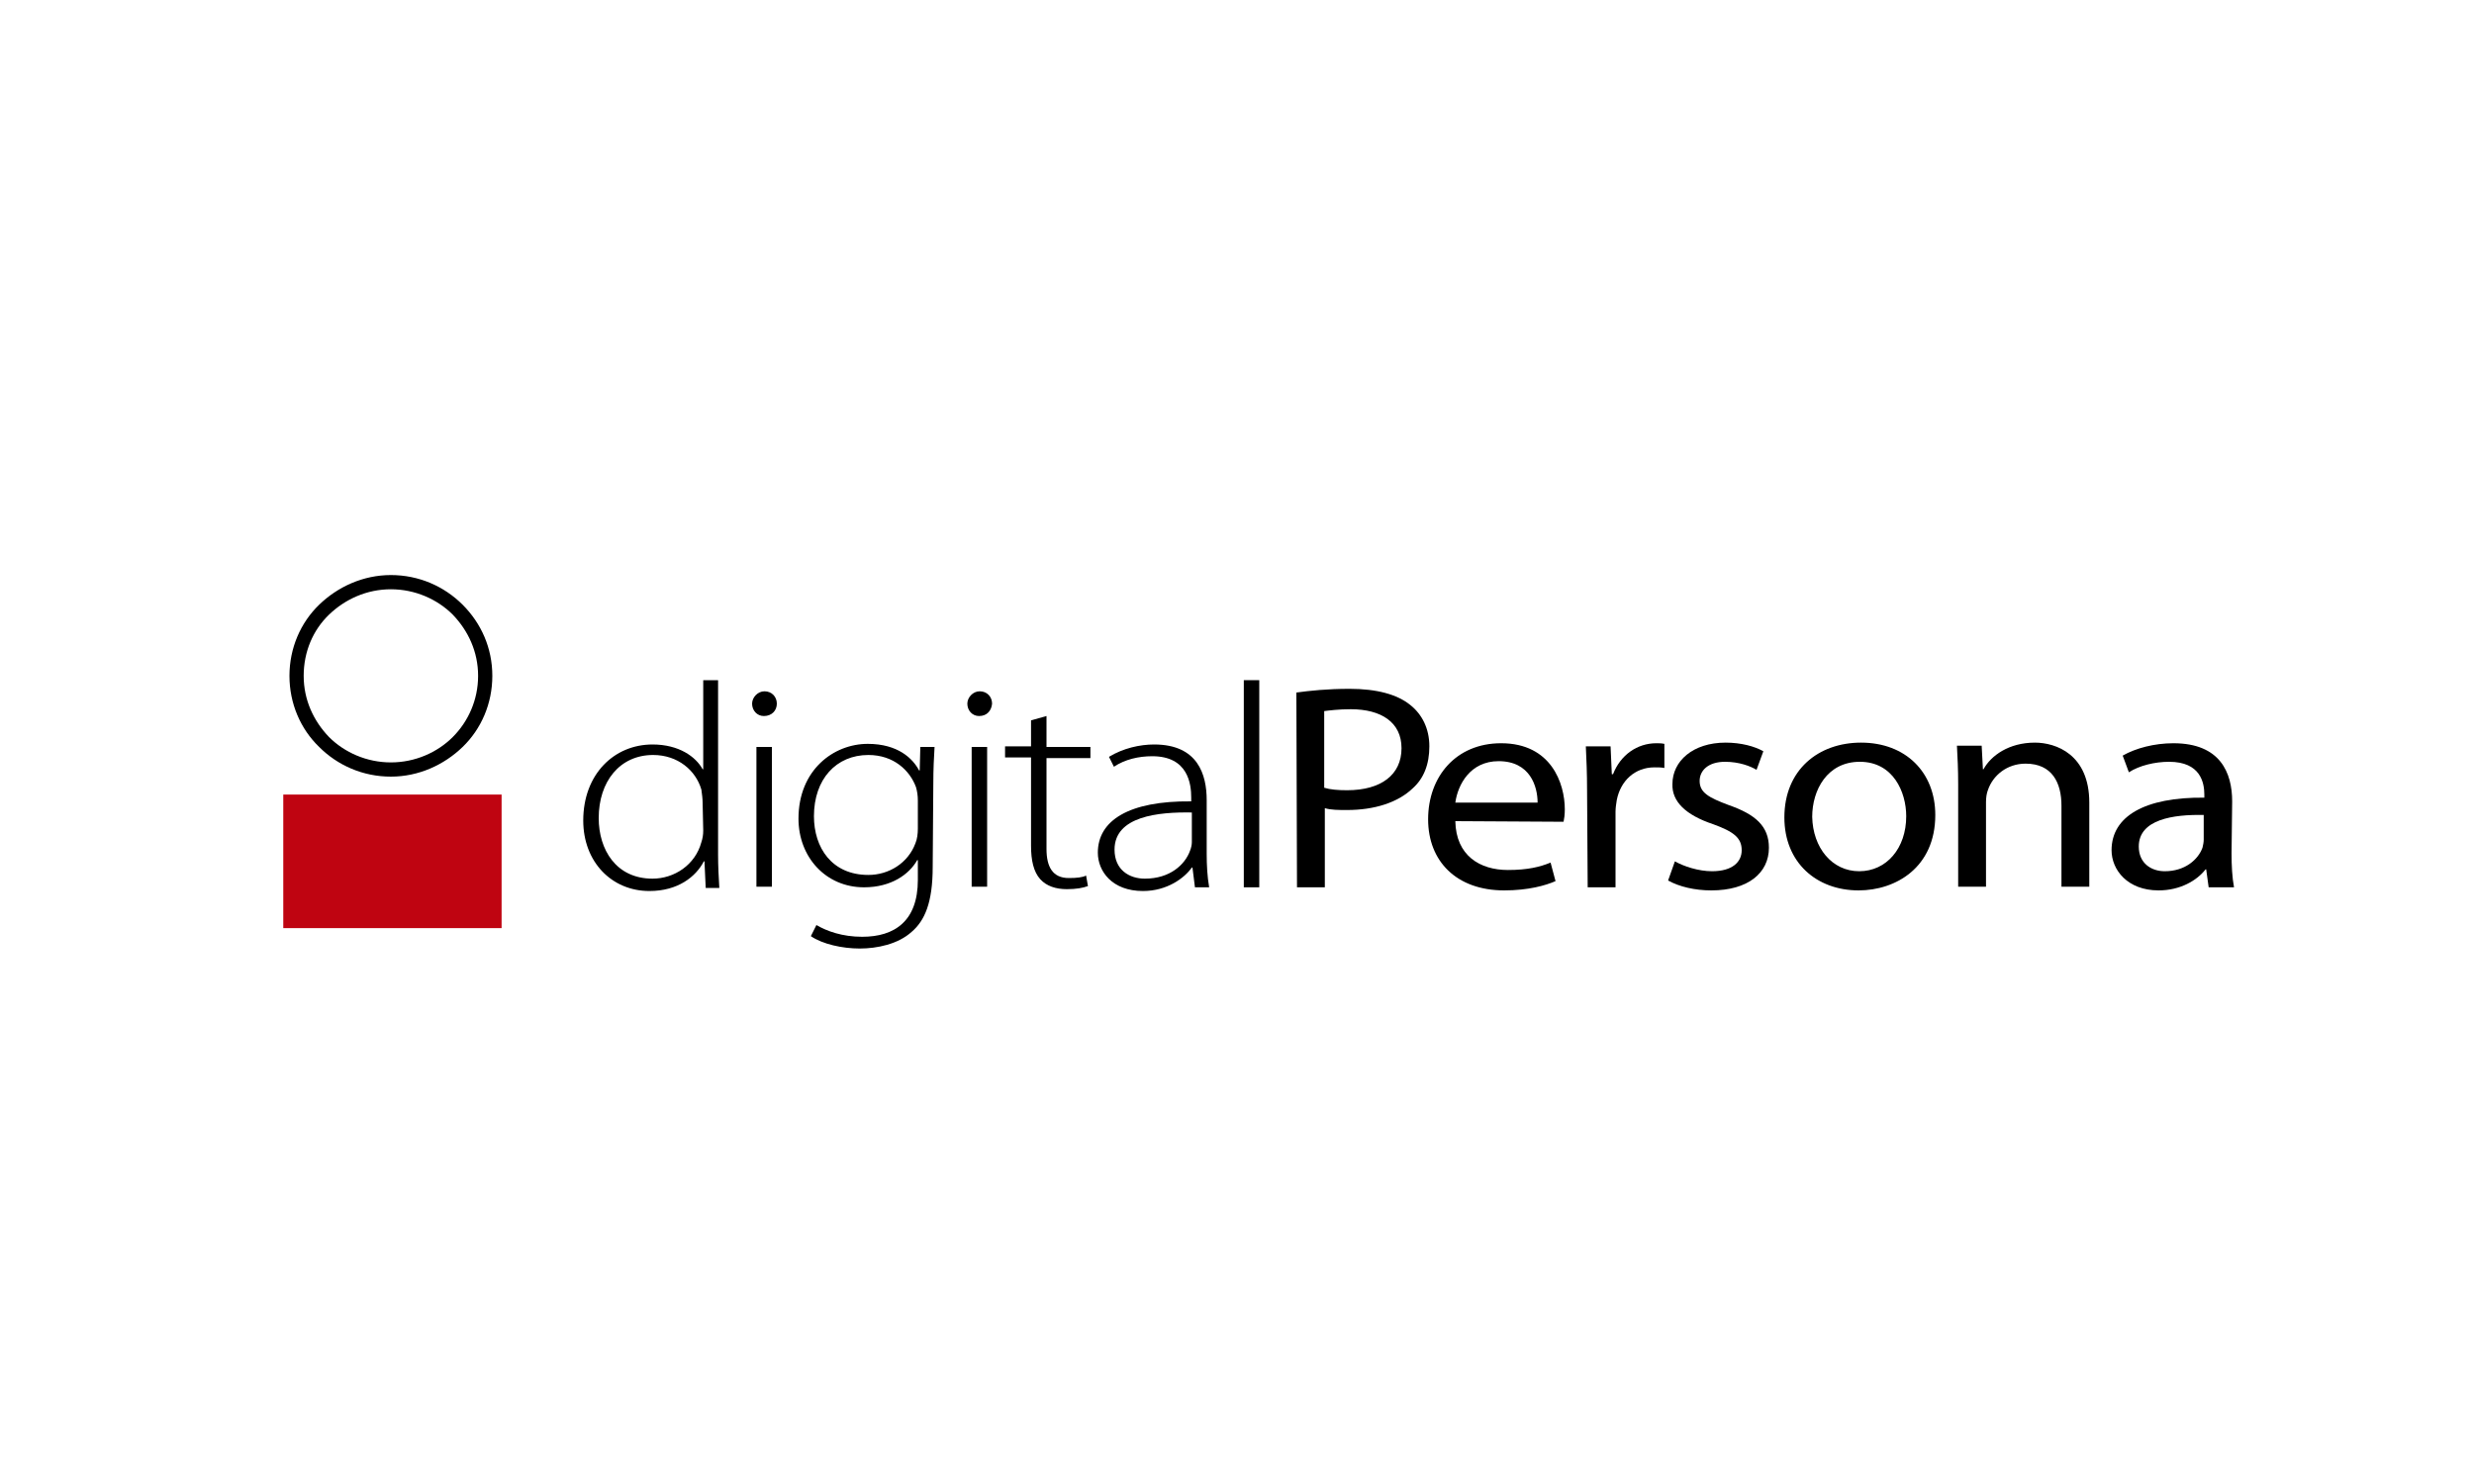<svg xmlns="http://www.w3.org/2000/svg" xmlns:xlink="http://www.w3.org/1999/xlink" id="Capa_1" x="0px" y="0px" viewBox="0 0 400 240" xml:space="preserve"><g>	<g>		<polygon fill="#BF0411" points="45.8,150.1 81.1,150.1 81.1,128.5 45.8,128.5   "></polygon>		<path d="M116.1,110v28.3c0,1.7,0.1,3.7,0.2,5.3h-2.2l-0.2-4.3h-0.1c-1.3,2.5-4.2,4.8-8.8,4.8c-6.1,0-10.7-4.7-10.7-11.4   c0-7.5,5-12.3,11.2-12.3c4.3,0,7,2,8.1,4h0.1V110L116.1,110L116.1,110z M113.6,129.8c0-0.6-0.1-1.4-0.2-2.1   c-0.9-3.1-3.8-5.6-7.8-5.6c-5.4,0-8.8,4.3-8.8,10.2c0,5.1,2.8,9.8,8.7,9.8c3.5,0,6.9-2.2,7.9-5.9c0.2-0.6,0.3-1.2,0.3-1.9   L113.6,129.8L113.6,129.8z"></path>		<path d="M122.3,120.8h2.5v22.6h-2.5V120.8L122.3,120.8z M123.5,115.8c-1.1,0-1.9-0.9-1.9-2c0-1,0.9-2,2-2c1.2,0,2,0.9,2,2   C125.6,114.9,124.8,115.8,123.5,115.8L123.5,115.8L123.5,115.8z"></path>		<path d="M150.8,140.2c0,5.8-1.3,8.7-3.4,10.5c-2.2,2-5.6,2.7-8.4,2.7c-2.8,0-6-0.7-7.9-2l0.9-1.8c1.7,1,4.2,1.9,7.4,1.9   c5.2,0,9-2.5,9-9.2v-3.2h-0.1c-1.3,2.3-4.2,4.4-8.6,4.4c-6.2,0-10.6-4.9-10.6-11.1c0-7.9,5.7-12.1,11.2-12.1   c4.9,0,7.3,2.4,8.3,4.3h0.1l0.1-3.8h2.3c-0.1,1.7-0.2,3.5-0.2,5.9L150.8,140.2L150.8,140.2z M148.4,129.5c0-0.8-0.1-1.5-0.3-2.2   c-1-2.7-3.6-5.2-7.7-5.2c-5.2,0-8.8,3.9-8.8,9.9c0,5.1,2.9,9.5,8.8,9.5c3.3,0,6.4-1.9,7.6-5.1c0.3-0.7,0.4-1.6,0.4-2.4   L148.4,129.5L148.4,129.5z"></path>		<path d="M157.1,120.8h2.5v22.6h-2.5V120.8L157.1,120.8z M158.3,115.8c-1.1,0-1.9-0.9-1.9-2c0-1,0.9-2,2-2c1.2,0,2,0.9,2,2   C160.3,114.9,159.6,115.8,158.3,115.8L158.3,115.8L158.3,115.8z"></path>		<path d="M169.2,115.8v5h7.1v1.8h-7.1v14.7c0,2.9,1,4.7,3.6,4.7c1.3,0,2.2-0.1,2.8-0.4l0.3,1.7c-0.8,0.3-1.9,0.5-3.4,0.5   c-1.8,0-3.3-0.5-4.3-1.6c-1.1-1.2-1.5-3.1-1.5-5.4v-14.3h-4.2v-1.8h4.2v-4.2L169.2,115.8L169.2,115.8z"></path>		<path d="M195.1,138.1c0,1.8,0.1,3.7,0.4,5.4h-2.3l-0.4-3.2h-0.1c-1.2,1.7-4,3.8-7.9,3.8c-5,0-7.3-3.2-7.3-6.2   c0-5.2,5-8.4,15.1-8.3v-0.6c0-2.2-0.5-6.7-6.3-6.7c-2.2,0-4.4,0.5-6.2,1.7l-0.8-1.6c2.3-1.4,5-2,7.3-2c7.1,0,8.5,4.9,8.5,9   L195.1,138.1L195.1,138.1L195.1,138.1z M192.7,131.4c-5.4-0.1-12.5,0.6-12.5,6c0,3.3,2.4,4.7,4.9,4.7c4.1,0,6.5-2.3,7.3-4.5   c0.2-0.5,0.3-1,0.3-1.4L192.7,131.4L192.7,131.4z"></path>		<polygon points="201.1,110 203.6,110 203.6,143.5 201.1,143.5   "></polygon>		<path d="M209.6,112c2.2-0.3,5-0.6,8.6-0.6c4.4,0,7.7,0.9,9.8,2.6c1.9,1.5,3.1,3.8,3.1,6.7c0,2.9-0.9,5.2-2.7,6.8   c-2.4,2.3-6.2,3.5-10.6,3.5c-1.4,0-2.6,0-3.6-0.3v12.8h-4.5L209.6,112L209.6,112z M214.1,127.4c1,0.3,2.2,0.4,3.7,0.4   c5.5,0,8.8-2.5,8.8-6.8c0-4.2-3.3-6.3-8.2-6.3c-2,0-3.5,0.2-4.3,0.3L214.1,127.4L214.1,127.4L214.1,127.4z"></path>		<path d="M235.3,132.8c0.1,5.6,4,7.9,8.5,7.9c3.2,0,5.2-0.5,6.9-1.2l0.8,3c-1.6,0.7-4.4,1.5-8.3,1.5c-7.7,0-12.3-4.7-12.3-11.5   c0-6.9,4.5-12.3,11.8-12.3c8.1,0,10.3,6.5,10.3,10.7c0,0.9-0.1,1.5-0.2,2L235.3,132.8L235.3,132.8z M248.6,129.8   c0-2.6-1.2-6.7-6.3-6.7c-4.6,0-6.6,3.8-7,6.7H248.6L248.6,129.8z"></path>		<path d="M256.6,127.8c0-2.7-0.1-5-0.2-7.1h4l0.2,4.5h0.2c1.2-3.1,3.9-5,7-5c0.5,0,0.8,0,1.3,0.1v3.9c-0.5-0.1-1-0.1-1.6-0.1   c-3.2,0-5.5,2.2-6.1,5.3c-0.1,0.6-0.2,1.3-0.2,1.9v12.2h-4.5L256.6,127.8L256.6,127.8z"></path>		<path d="M270.8,139.3c1.4,0.8,3.8,1.6,6,1.6c3.3,0,4.8-1.5,4.8-3.4c0-2-1.3-3-4.6-4.2c-4.5-1.5-6.7-3.7-6.6-6.5   c0-3.7,3.3-6.7,8.6-6.7c2.5,0,4.7,0.6,6.1,1.4l-1.1,3c-1-0.6-2.8-1.3-5.1-1.3c-2.7,0-4.1,1.4-4.1,3.1c0,1.9,1.5,2.7,4.7,3.9   c4.3,1.5,6.5,3.4,6.5,6.9c0,4.1-3.4,6.9-9.3,6.9c-2.7,0-5.2-0.6-7-1.6L270.8,139.3L270.8,139.3z"></path>		<path d="M300.5,144c-6.8,0-12-4.5-12-11.8c0-7.7,5.5-12.1,12.4-12.1c7.2,0,12,4.8,12,11.7C312.9,140.3,306.5,144,300.5,144   L300.5,144L300.5,144z M300.6,140.9c4.4,0,7.6-3.7,7.6-8.9c0-3.9-2.1-8.8-7.5-8.8c-5.3,0-7.7,4.6-7.7,8.9   C293.1,137.1,296.2,140.9,300.6,140.9L300.6,140.9L300.6,140.9z"></path>		<path d="M316.6,126.8c0-2.4-0.1-4.3-0.2-6.2h4l0.2,3.8h0.1c1.2-2.2,4.1-4.3,8.3-4.3c3.4,0,8.8,1.9,8.8,9.7v13.6h-4.5v-13.1   c0-3.7-1.5-6.8-5.8-6.8c-3,0-5.3,1.9-6.1,4.3c-0.2,0.5-0.3,1.2-0.3,1.9v13.7h-4.5L316.6,126.8L316.6,126.8L316.6,126.8z"></path>		<path d="M360.8,138c0,2,0.1,3.9,0.4,5.5h-4.1l-0.4-2.9h-0.1c-1.4,1.8-4.1,3.4-7.6,3.4c-5,0-7.6-3.3-7.6-6.5c0-5.5,5.4-8.6,15-8.5   v-0.5c0-1.9-0.6-5.3-5.7-5.3c-2.3,0-4.8,0.6-6.5,1.7l-1-2.7c2.1-1.2,5.1-2,8.2-2c7.6,0,9.5,4.8,9.5,9.4L360.8,138L360.8,138   L360.8,138z M356.3,131.8c-4.9-0.1-10.5,0.7-10.5,5.1c0,2.7,2,4,4.2,4c3.3,0,5.4-1.9,6.1-3.8c0.1-0.4,0.2-0.9,0.2-1.3L356.3,131.8   L356.3,131.8z"></path>		<path d="M79.6,109.3c0,4.5-1.8,8.6-4.8,11.5c-3,2.9-7.1,4.8-11.6,4.8s-8.6-1.8-11.6-4.8c-3-2.9-4.8-7-4.8-11.5   c0-4.5,1.8-8.6,4.8-11.5h0c3-2.9,7.1-4.8,11.6-4.8c4.5,0,8.6,1.8,11.6,4.8h0C77.8,100.8,79.6,104.8,79.6,109.3L79.6,109.3z    M73.2,119.2c2.5-2.5,4.1-6,4.1-9.9c0-3.9-1.6-7.3-4.1-9.9v0c-2.5-2.5-6.1-4.1-10-4.1c-3.9,0-7.4,1.6-10,4.1v0   c-2.6,2.5-4.1,6-4.1,9.9c0,3.9,1.6,7.3,4.1,9.9c2.5,2.5,6.1,4.1,10,4.1C67.1,123.3,70.7,121.7,73.2,119.2L73.2,119.2z"></path>	</g></g></svg>
